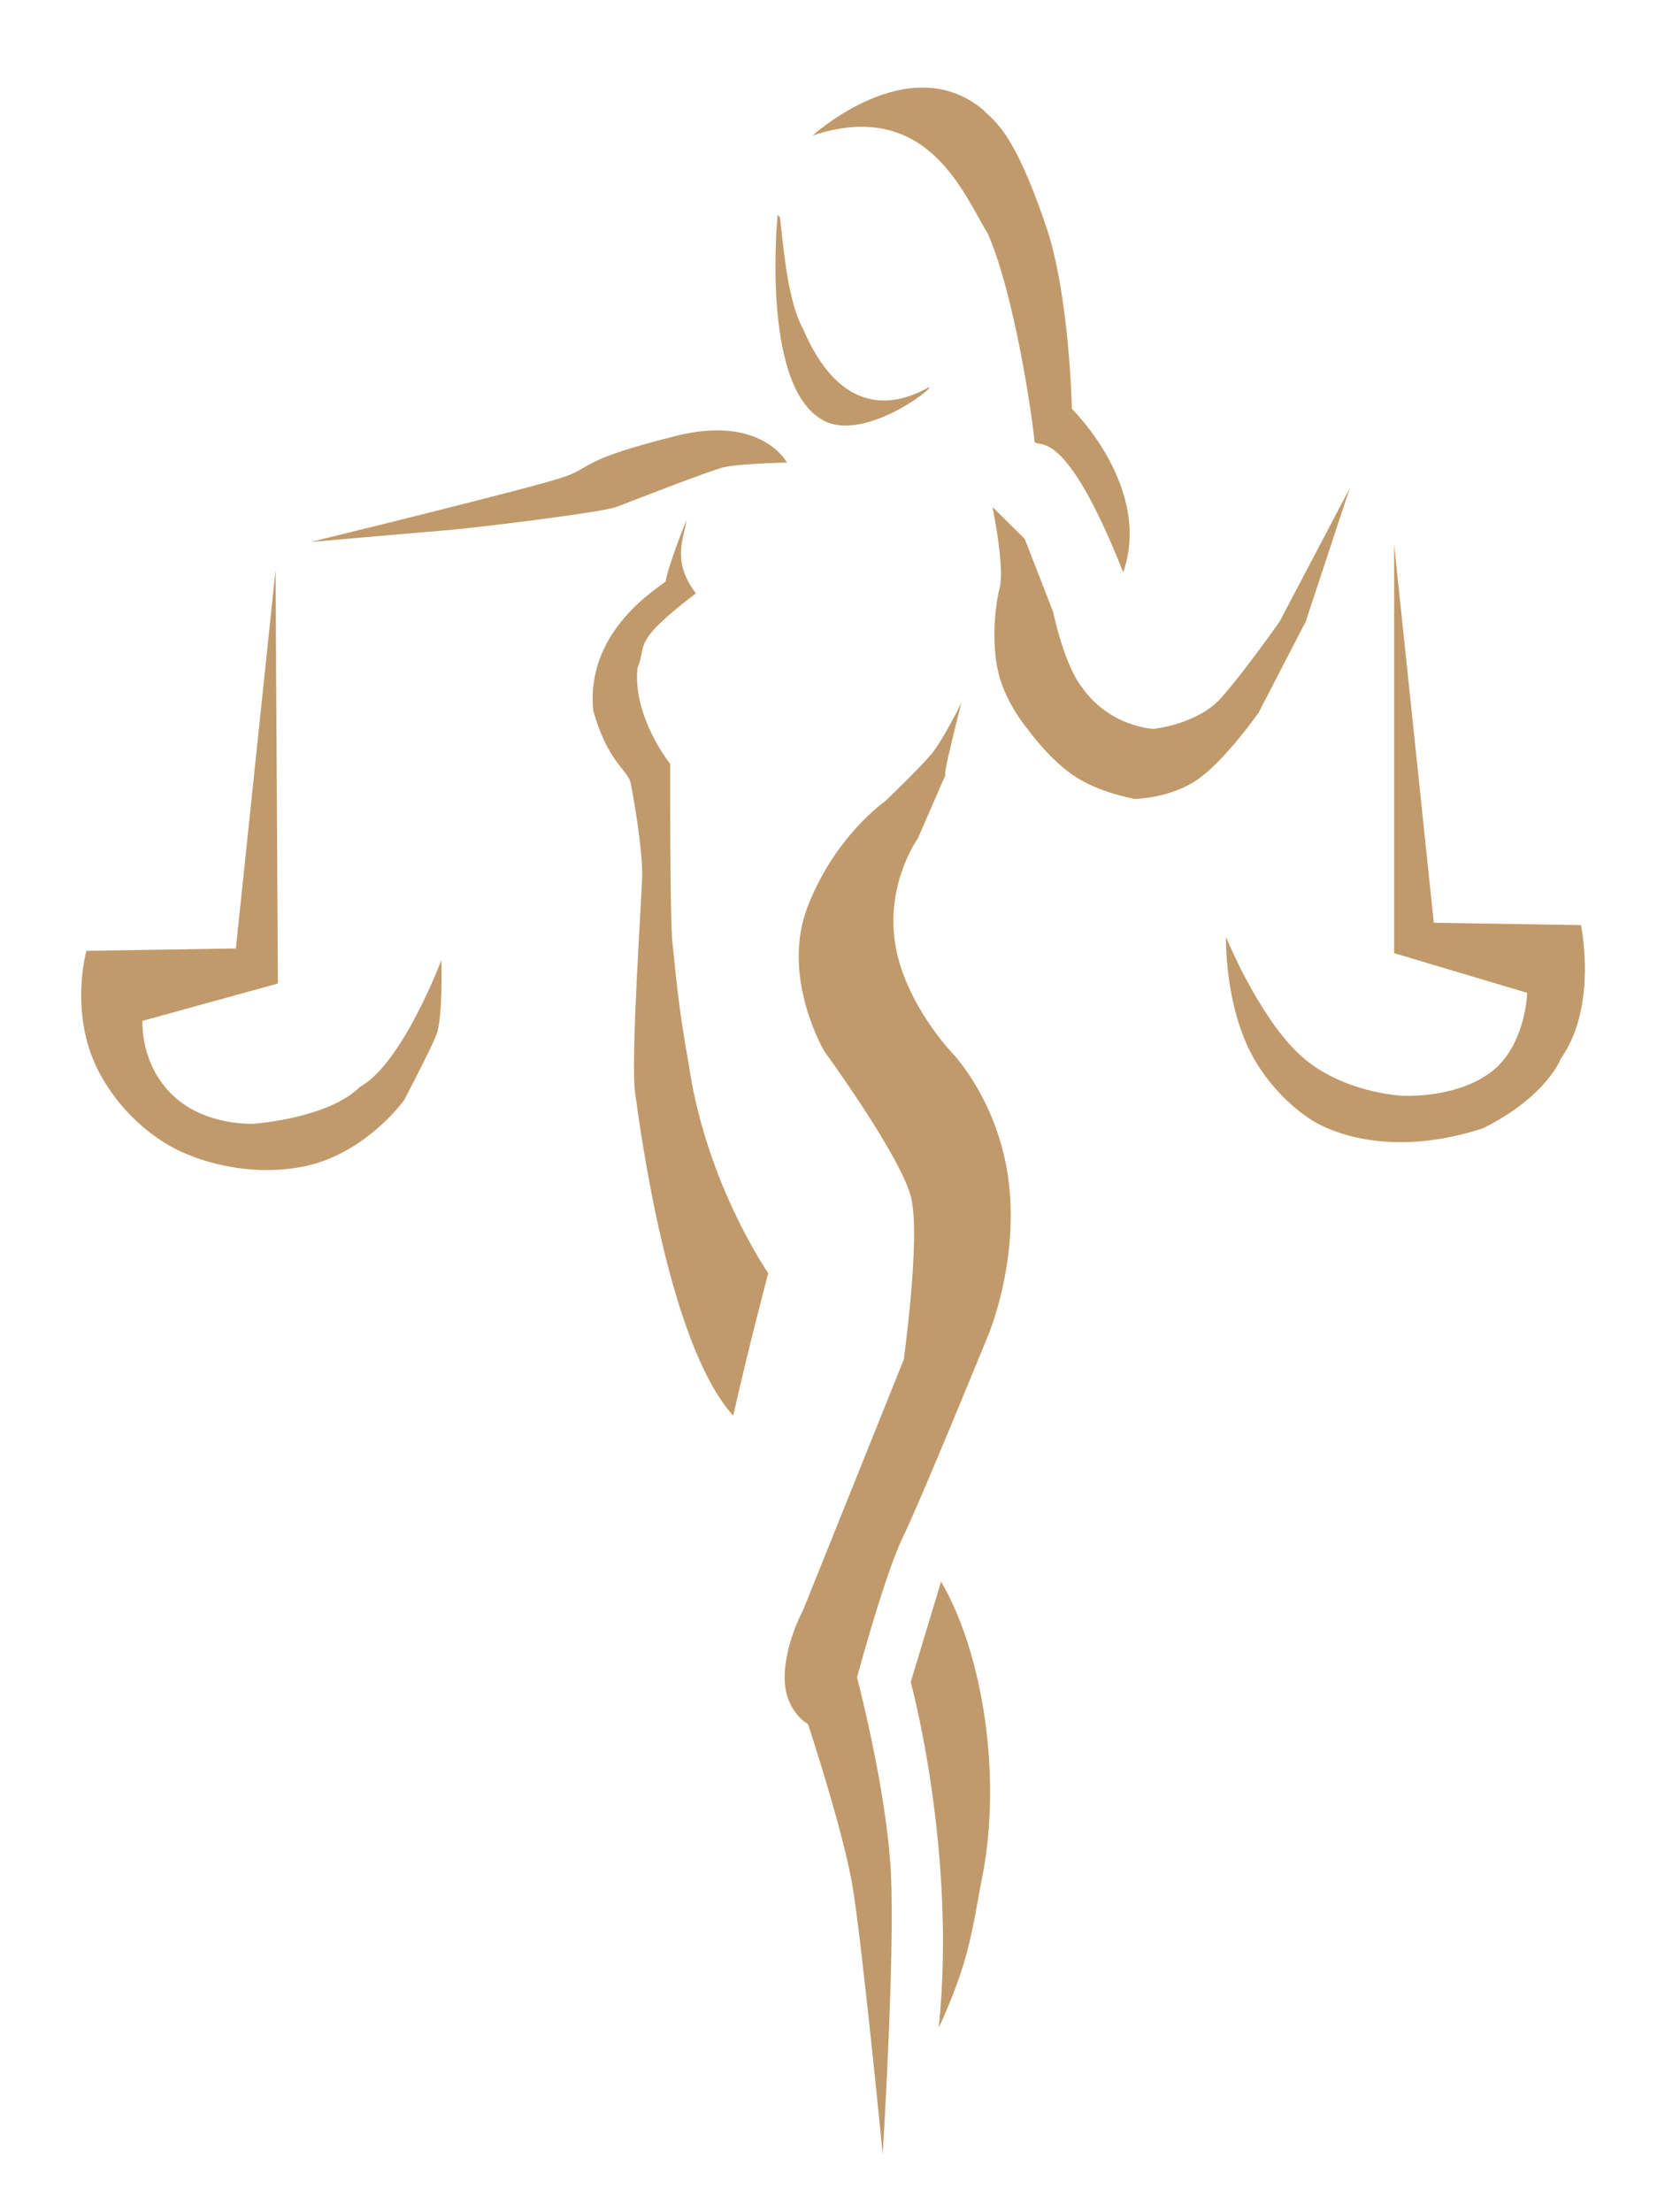 <svg version="1.2" xmlns="http://www.w3.org/2000/svg" viewBox="0 0 713 947" width="713" height="947">
	<style>
		.s0 { fill: #c19a6b } 
	</style>
	<path id="Forma 9" class="s0" d="m403 677l-13 43c0 0 19.77 72.26 12 148 13.33-29.05 14.12-41.22 18.79-65.44 8.01-41.48 0.6-93.91-17.79-125.56z"/>
	<path id="Forma 8" class="s0" d="m411.7 300.81c0 0-7.65 15.64-12.74 21.83-5.09 6.18-19.96 20.36-19.96 20.36 0 0-21.52 14.93-33.16 45.13-11.65 30.2 7.16 61.87 7.16 61.87 0 0 33.23 45.47 37.23 62.93 4 17.47-3.23 69.07-3.23 69.07l-43 107c0 0-7.99 14.59-7.99 29.15 0 14.55 9.99 19.85 9.99 19.85 0 0 15.12 45.64 19.12 69.66 4 24.01 12.88 114.34 12.88 114.34 0 0 5.31-85.24 3.5-120.53-1.82-35.29-14.5-83.47-14.5-83.47 0 0 11.95-44.24 19.59-59.89 7.64-15.64 36.41-86.11 36.41-86.11 0 0 13.07-30.32 9.07-65.25-4-34.93-24.07-55.75-24.07-55.75 0 0-20.68-21.39-24.69-47.22-4-25.84 9.69-44.78 9.69-44.78l12.51-28.72c-3.64 8.73 6.19-29.47 6.19-29.47z"/>
	<path id="Forma 7" class="s0" d="m118 244l-17 162-64 1c0 0-8.08 28.43 6.47 53.9 14.56 25.47 36.53 33.1 36.53 33.1 0 0 22.42 10.56 49.34 5.47 26.93-5.09 43.66-28.47 43.66-28.47 0 0 10.92-20.65 13.83-27.93 2.91-7.27 2.17-32.07 2.17-32.07 0 0-16.72 44.44-34.91 54.27-13.47 13.46-45.09 15.73-45.09 15.73 0 0-20.77 1.37-34.96-12.09-14.19-13.47-13.04-31.91-13.04-31.91l58-16z"/>
	<path id="Forma 6" class="s0" d="m677 396l-63-1-17-162v175l57 17c0 0-0.65 23.45-16.32 34.52-15.68 11.08-37.68 9.48-37.68 9.48 0 0-26.73-1.3-44.29-18.34-17.55-17.04-30.71-49.66-30.71-49.66 0 0-0.64 24.78 8.9 46.08 9.55 21.3 27.1 31.92 27.1 31.92 0 0 26.58 19.37 74 4 27.56-13.76 33.35-29.78 33.35-29.78 16.02-22.49 8.65-57.22 8.65-57.22z"/>
	<path id="Forma 5" class="s0" d="m425 217c0 0 5.47 26.16 3 35-1.29 4.61-3.9 21.72-0.43 36.1 3.19 13.18 12.43 23.9 12.43 23.9 0 0 8.7 12.4 19.61 19.89 10.9 7.5 26.39 10.11 26.39 10.11 0 0 15.19-0.22 26.94-8.4 11.76-8.18 26.06-28.6 26.06-28.6l20.12-38.88 18.88-57.12-30 57c0 0-15.12 21.59-25.17 32.84-10.06 11.24-28.83 13.16-28.83 13.16 0 0-18.71-0.72-30.64-17.76-7.67-9.55-12.36-32.24-12.36-32.24l-12.18-31.32z"/>
	<path id="Forma 4" class="s0" d="m348 58c0 0 41.21-37.57 73-11 5.04 5.27 13.05 8.84 27 50 10.08 29.73 11 78 11 78 0 0 34.56 33.67 22 70-25.48-64.25-36.22-52.66-38-56-0.77-9.44-8.44-62.61-20-89-10.08-16.21-25.58-58.42-75-42z"/>
	<path id="Forma 1" class="s0" d="m337 198c0 0-10.8-20.66-47.66-11.38-40.97 10.3-35.1 12.97-47.34 17.38-12.24 4.41-109 28-109 28 0 0 45.9-4.03 58-5 12.1-0.97 66.9-7.67 73-10 6.1-2.33 39.53-15.44 46-17 6.47-1.56 27-2 27-2z"/>
	<path id="Forma 3" class="s0" d="m333 92c0 0-7.11 70.77 18 87 15.74 10.95 44.86-9.69 47-13 2.14-3.31-32.1 26.07-54-25-6.57-11.71-8.32-33.34-10-48"/>
	<path id="Forma 2" class="s0" d="m294 223c0.36-1.9-8.01 19.53-9 26-7.71 5.54-33.89 23.32-31 55 6.13 22.18 14.74 25.45 16 31 1.26 5.55 5.26 29.24 5 40-0.26 10.76-5.04 78.57-3 93 2.04 14.43 14.03 107.17 42 138 6.18-27.83 15-61 15-61 0 0-26.49-38-34-89-4.96-27.35-5.79-41.87-7-52-1.21-10.13-1-77-1-77 0 0-16.2-20.21-14-41 4.25-10.17-3.16-10.52 25-32-10.11-13.36-5.59-22.52-4-31z"/>
</svg>